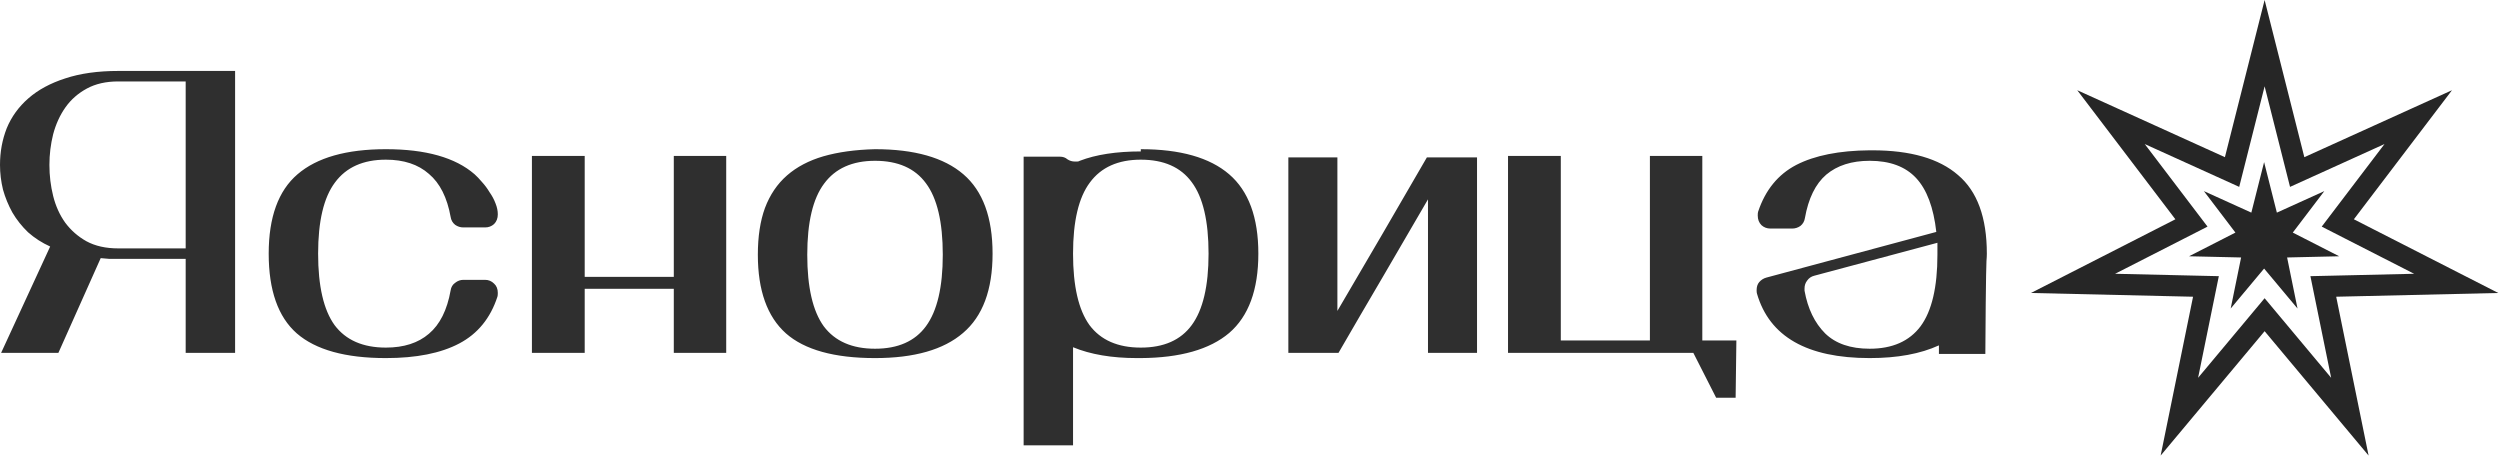 <?xml version="1.0" encoding="UTF-8"?> <svg xmlns="http://www.w3.org/2000/svg" width="581" height="106" viewBox="0 0 581 106" fill="none"><path fill-rule="evenodd" clip-rule="evenodd" d="M530.764 37.732L532.204 43.431L537.558 41.004L554.159 33.476L543.126 47.986L539.569 52.666L544.804 55.338L561.04 63.624L542.817 64.046L536.94 64.181L538.115 69.941L541.76 87.801L530.069 73.816L526.298 69.306L522.528 73.816L510.837 87.801L514.481 69.941L515.656 64.181L509.78 64.046L491.556 63.624L507.792 55.338L513.028 52.666L509.47 47.986L498.437 33.476L515.039 41.004L520.392 43.431L521.833 37.732L526.298 20.059L530.764 37.732ZM569.842 20.97L560.421 25.241L540.076 34.466L535.528 36.528L534.305 31.687L528.833 10.03L526.298 0L523.764 10.03L518.291 31.687L517.068 36.528L512.52 34.466L492.176 25.241L482.754 20.97L489.016 29.204L502.536 46.986L505.558 50.961L501.111 53.231L481.214 63.385L472 68.088L482.342 68.327L504.674 68.843L509.666 68.958L508.668 73.851L504.202 95.738L502.133 105.874L508.768 97.937L523.096 80.799L526.298 76.968L529.501 80.799L543.828 97.937L550.463 105.874L548.395 95.738L543.929 73.851L542.931 68.958L547.922 68.843L570.254 68.327L580.596 68.088L571.382 63.385L551.486 53.231L547.038 50.961L550.061 46.986L563.581 29.204L569.842 20.97ZM529.144 49.415L526.178 37.676L523.211 49.415L512.184 44.415L519.512 54.053L508.728 59.557L520.833 59.837L518.412 71.7L526.178 62.411L533.943 71.7L531.523 59.837L543.627 59.557L532.843 54.053L540.171 44.415L529.144 49.415Z" fill="#262626"></path><path d="M54.636 16.489V82H43.152V60.163H27.492C26.796 60.163 26.1 60.163 25.404 60.163C24.708 60.105 24.041 60.047 23.403 59.989L13.572 82H0.261L11.658 57.292C9.744 56.422 8.033 55.32 6.525 53.986C5.075 52.594 3.857 51.057 2.871 49.375C1.943 47.693 1.218 45.924 0.696 44.068C0.232 42.154 0 40.24 0 38.326C0 35.31 0.522 32.468 1.566 29.8C2.668 27.132 4.35 24.812 6.612 22.84C8.874 20.868 11.716 19.331 15.138 18.229C18.618 17.069 22.736 16.489 27.492 16.489H54.636ZM43.152 57.727V18.925H27.492C24.65 18.925 22.214 19.476 20.184 20.578C18.154 21.68 16.501 23.13 15.225 24.928C13.949 26.726 12.992 28.814 12.354 31.192C11.774 33.512 11.484 35.89 11.484 38.326C11.484 40.82 11.774 43.227 12.354 45.547C12.934 47.867 13.862 49.926 15.138 51.724C16.472 53.522 18.125 54.972 20.097 56.074C22.127 57.176 24.592 57.727 27.492 57.727H43.152ZM62.446 58.945C62.446 50.477 64.679 44.329 69.145 40.501C73.669 36.615 80.513 34.672 89.677 34.672C98.957 34.672 105.83 36.615 110.296 40.501C110.818 40.965 111.398 41.574 112.036 42.328C112.674 43.024 113.254 43.807 113.776 44.677C114.356 45.489 114.82 46.359 115.168 47.287C115.516 48.157 115.69 48.998 115.69 49.81C115.69 50.738 115.4 51.492 114.82 52.072C114.24 52.594 113.544 52.855 112.732 52.855H107.686C106.99 52.855 106.352 52.652 105.772 52.246C105.192 51.782 104.844 51.173 104.728 50.419C103.916 45.895 102.234 42.56 99.682 40.414C97.188 38.21 93.853 37.108 89.677 37.108C84.399 37.108 80.455 38.877 77.845 42.415C75.235 45.895 73.93 51.405 73.93 58.945C73.93 66.485 75.206 72.024 77.758 75.562C80.368 79.042 84.341 80.782 89.677 80.782C93.853 80.782 97.188 79.709 99.682 77.563C102.234 75.417 103.916 72.053 104.728 67.471C104.844 66.717 105.192 66.137 105.772 65.731C106.352 65.267 106.99 65.035 107.686 65.035H112.732C113.544 65.035 114.24 65.325 114.82 65.905C115.4 66.427 115.69 67.152 115.69 68.08C115.69 68.486 115.661 68.776 115.603 68.95C113.979 73.938 111.021 77.563 106.729 79.825C102.437 82.087 96.753 83.218 89.677 83.218C80.281 83.218 73.379 81.304 68.971 77.476C64.621 73.648 62.446 67.471 62.446 58.945ZM156.591 36.238H168.771V82H156.591V67.123H135.885V82H123.618V36.238H135.885V64.339H156.591V36.238ZM203.355 34.672C212.519 34.672 219.363 36.615 223.887 40.501C228.411 44.387 230.673 50.535 230.673 58.945C230.673 67.355 228.382 73.503 223.8 77.389C219.276 81.275 212.461 83.218 203.355 83.218C193.901 83.218 186.999 81.304 182.649 77.476C178.299 73.59 176.124 67.5 176.124 59.206C176.124 54.972 176.675 51.347 177.777 48.331C178.937 45.257 180.648 42.734 182.91 40.762C185.172 38.79 187.985 37.311 191.349 36.325C194.771 35.339 198.773 34.788 203.355 34.672ZM203.355 37.369C198.077 37.369 194.133 39.138 191.523 42.676C188.913 46.156 187.608 51.666 187.608 59.206C187.608 66.746 188.884 72.285 191.436 75.823C194.046 79.303 198.019 81.043 203.355 81.043C208.691 81.043 212.635 79.303 215.187 75.823C217.797 72.285 219.102 66.746 219.102 59.206C219.102 51.608 217.797 46.069 215.187 42.589C212.635 39.109 208.691 37.369 203.355 37.369ZM265.122 37.108C259.844 37.108 255.9 38.877 253.29 42.415C250.68 45.895 249.375 51.405 249.375 58.945C249.375 66.485 250.651 72.024 253.203 75.562C255.813 79.042 259.786 80.782 265.122 80.782C270.458 80.782 274.402 79.042 276.954 75.562C279.564 72.024 280.869 66.485 280.869 58.945C280.869 51.347 279.564 45.808 276.954 42.328C274.402 38.848 270.458 37.108 265.122 37.108ZM265.122 34.672C274.286 34.672 281.13 36.615 285.654 40.501C290.178 44.387 292.44 50.535 292.44 58.945C292.44 67.355 290.178 73.503 285.654 77.389C281.13 81.217 274.286 83.16 265.122 83.218H264.252C258.394 83.218 253.435 82.377 249.375 80.695V103.489H237.891V36.412H246.33C247.026 36.412 247.606 36.615 248.07 37.021C248.592 37.369 249.172 37.543 249.81 37.543C249.984 37.543 250.158 37.543 250.332 37.543C250.564 37.543 250.767 37.485 250.941 37.369C254.711 35.919 259.438 35.194 265.122 35.194V34.672ZM299.413 36.586H310.81V72.256C314.29 66.282 317.77 60.337 321.25 54.421C324.73 48.447 328.181 42.502 331.603 36.586H343.261V82H331.864V46.33C328.384 52.304 324.904 58.278 321.424 64.252C317.944 70.168 314.493 76.084 311.071 82H299.413V36.586ZM398.836 92.44L393.529 82H350.464V36.238H362.731V79.129H383.437V36.238H395.617V79.129H403.534L403.36 92.44H398.836ZM450.606 80.26C446.314 82.232 440.949 83.218 434.511 83.218C419.953 83.218 411.224 78.23 408.324 68.254C408.266 68.08 408.237 67.819 408.237 67.471C408.237 66.659 408.44 66.021 408.846 65.557C409.31 65.035 409.861 64.687 410.499 64.513L449.997 53.899C449.359 48.215 447.793 44.039 445.299 41.371C442.805 38.703 439.209 37.369 434.511 37.369C430.335 37.369 426.971 38.442 424.419 40.588C421.925 42.734 420.272 46.098 419.46 50.68C419.344 51.434 418.996 52.043 418.416 52.507C417.836 52.913 417.198 53.116 416.502 53.116H411.456C410.644 53.116 409.948 52.855 409.368 52.333C408.788 51.753 408.498 50.999 408.498 50.071C408.498 49.665 408.527 49.375 408.585 49.201C410.267 44.155 413.225 40.53 417.459 38.326C421.751 36.122 427.435 34.991 434.511 34.933H435.12C443.994 34.933 450.635 36.847 455.043 40.675C459.509 44.445 461.742 50.535 461.742 58.945C461.742 59.409 461.713 59.989 461.655 60.685C461.655 61.323 461.626 62.425 461.568 63.991C461.568 65.557 461.539 67.79 461.481 70.69C461.481 73.532 461.452 77.389 461.394 82.261H450.606V80.26ZM434.511 81.043C439.789 81.043 443.733 79.303 446.343 75.823C448.953 72.285 450.258 66.746 450.258 59.206V56.422L421.635 64.078C420.939 64.252 420.388 64.629 419.982 65.209C419.576 65.731 419.373 66.34 419.373 67.036V67.558C420.127 71.734 421.722 75.04 424.158 77.476C426.594 79.854 430.045 81.043 434.511 81.043Z" fill="#2F2F2F"></path></svg> 